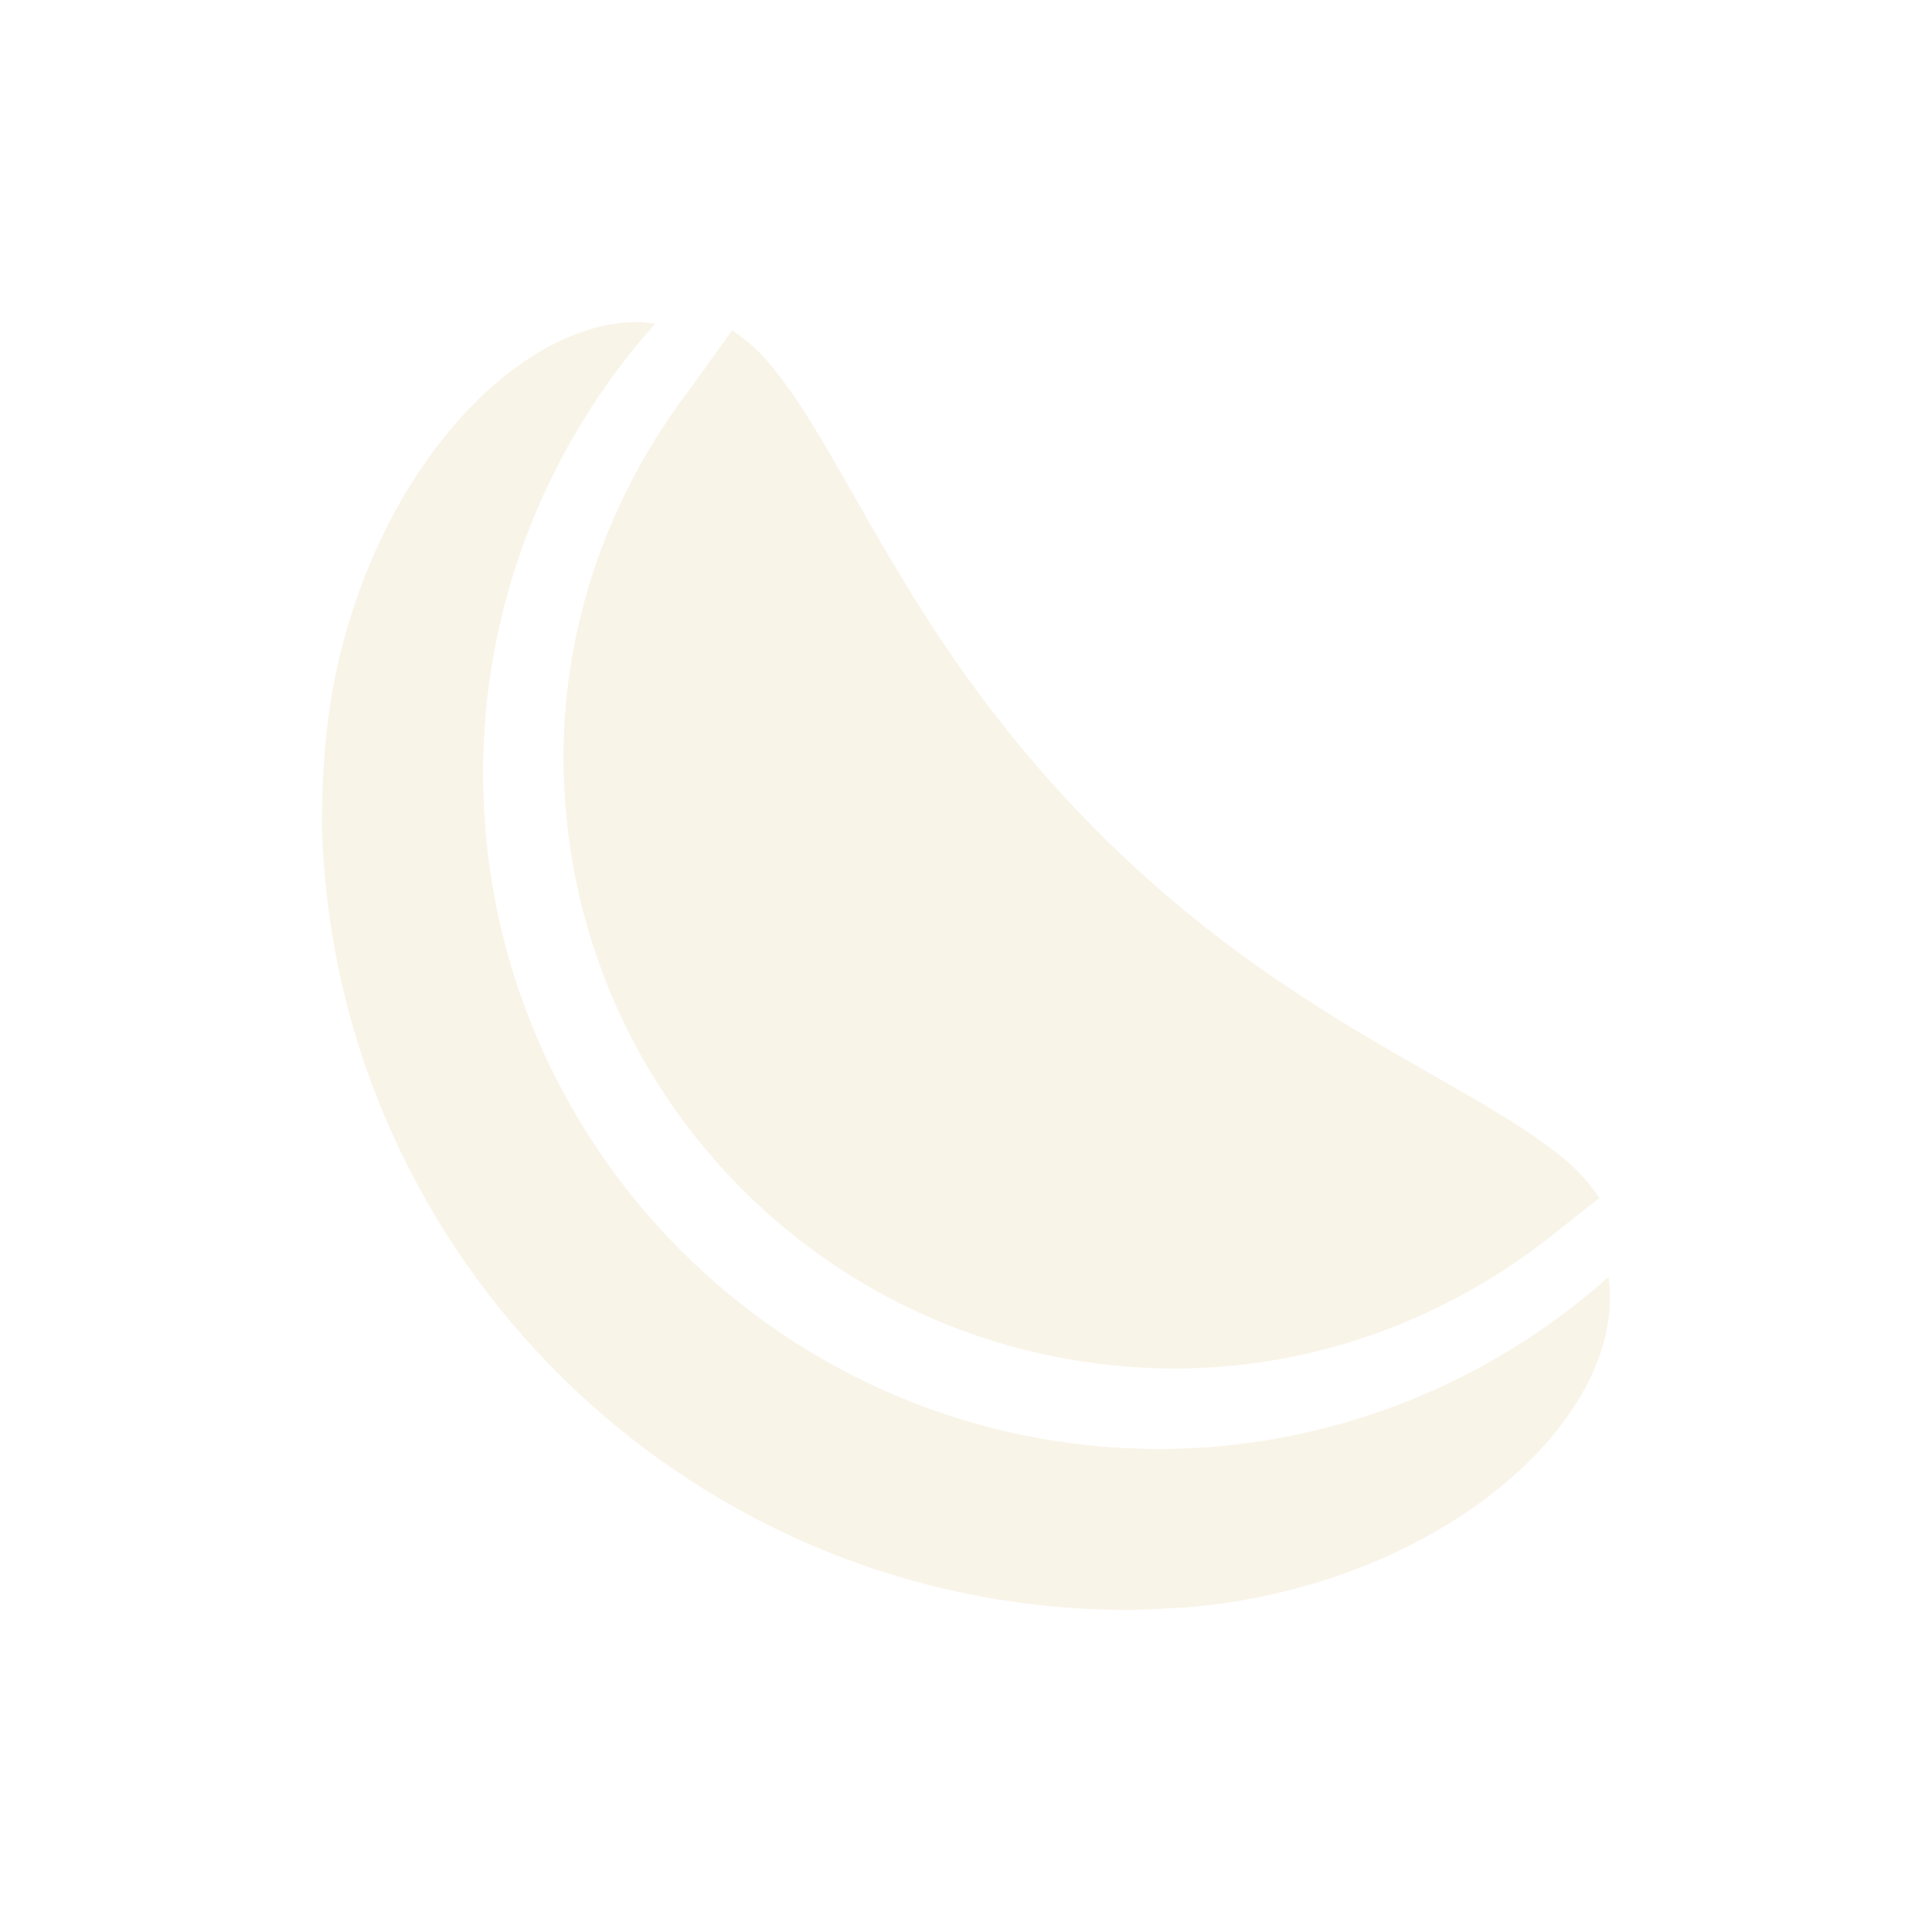 <svg width="24" height="24" version="1.1" xmlns="http://www.w3.org/2000/svg">
  <defs>
    <style id="current-color-scheme" type="text/css">.ColorScheme-Text { color:#ebdbb2; } .ColorScheme-Highlight { color:#458588; } .ColorScheme-NeutralText { color:#fe8019; } .ColorScheme-PositiveText { color:#689d6a; } .ColorScheme-NegativeText { color:#fb4934; }</style>
  </defs>
  <path class="ColorScheme-Text" d="m7.846 4.001c-1.5 0.066-3.197 1.914-3.699 4.487-0.119 0.645-0.143 1.162-0.147 1.744 0.001 0.053 0.001 0.105 0.004 0.158 0.203 5.229 4.463 9.453 9.709 9.604 0.027 0.001 0.052 0.001 0.078 2e-3 0.344 0.013 0.736-0.016 1.049-0.037 3.126-0.305 5.384-2.371 5.142-4.096-1.532 1.365-3.511 2.134-5.576 2.137-4.642 0-8.405-3.762-8.405-8.401 9.724e-4 -2.066 0.771-4.046 2.138-5.579-0.097-0.011-0.194-0.024-0.293-0.02z" fill="currentColor" opacity=".3"/>
  <path class="ColorScheme-Text" d="m9.093 4.104-0.516 0.721c-1.004 1.31-1.576 2.905-1.577 4.575v0.002c4.28e-4 4.207 3.395 7.598 7.604 7.598 1.665-0.002 3.258-0.569 4.565-1.567l0.7-0.551c-0.114-0.166-0.249-0.328-0.428-0.477-1.204-1-3.423-1.715-5.746-4.016-2.45-2.428-3.146-4.728-4.172-5.915-0.134-0.155-0.28-0.271-0.43-0.371z" fill="currentColor" opacity=".3"/>
</svg>
